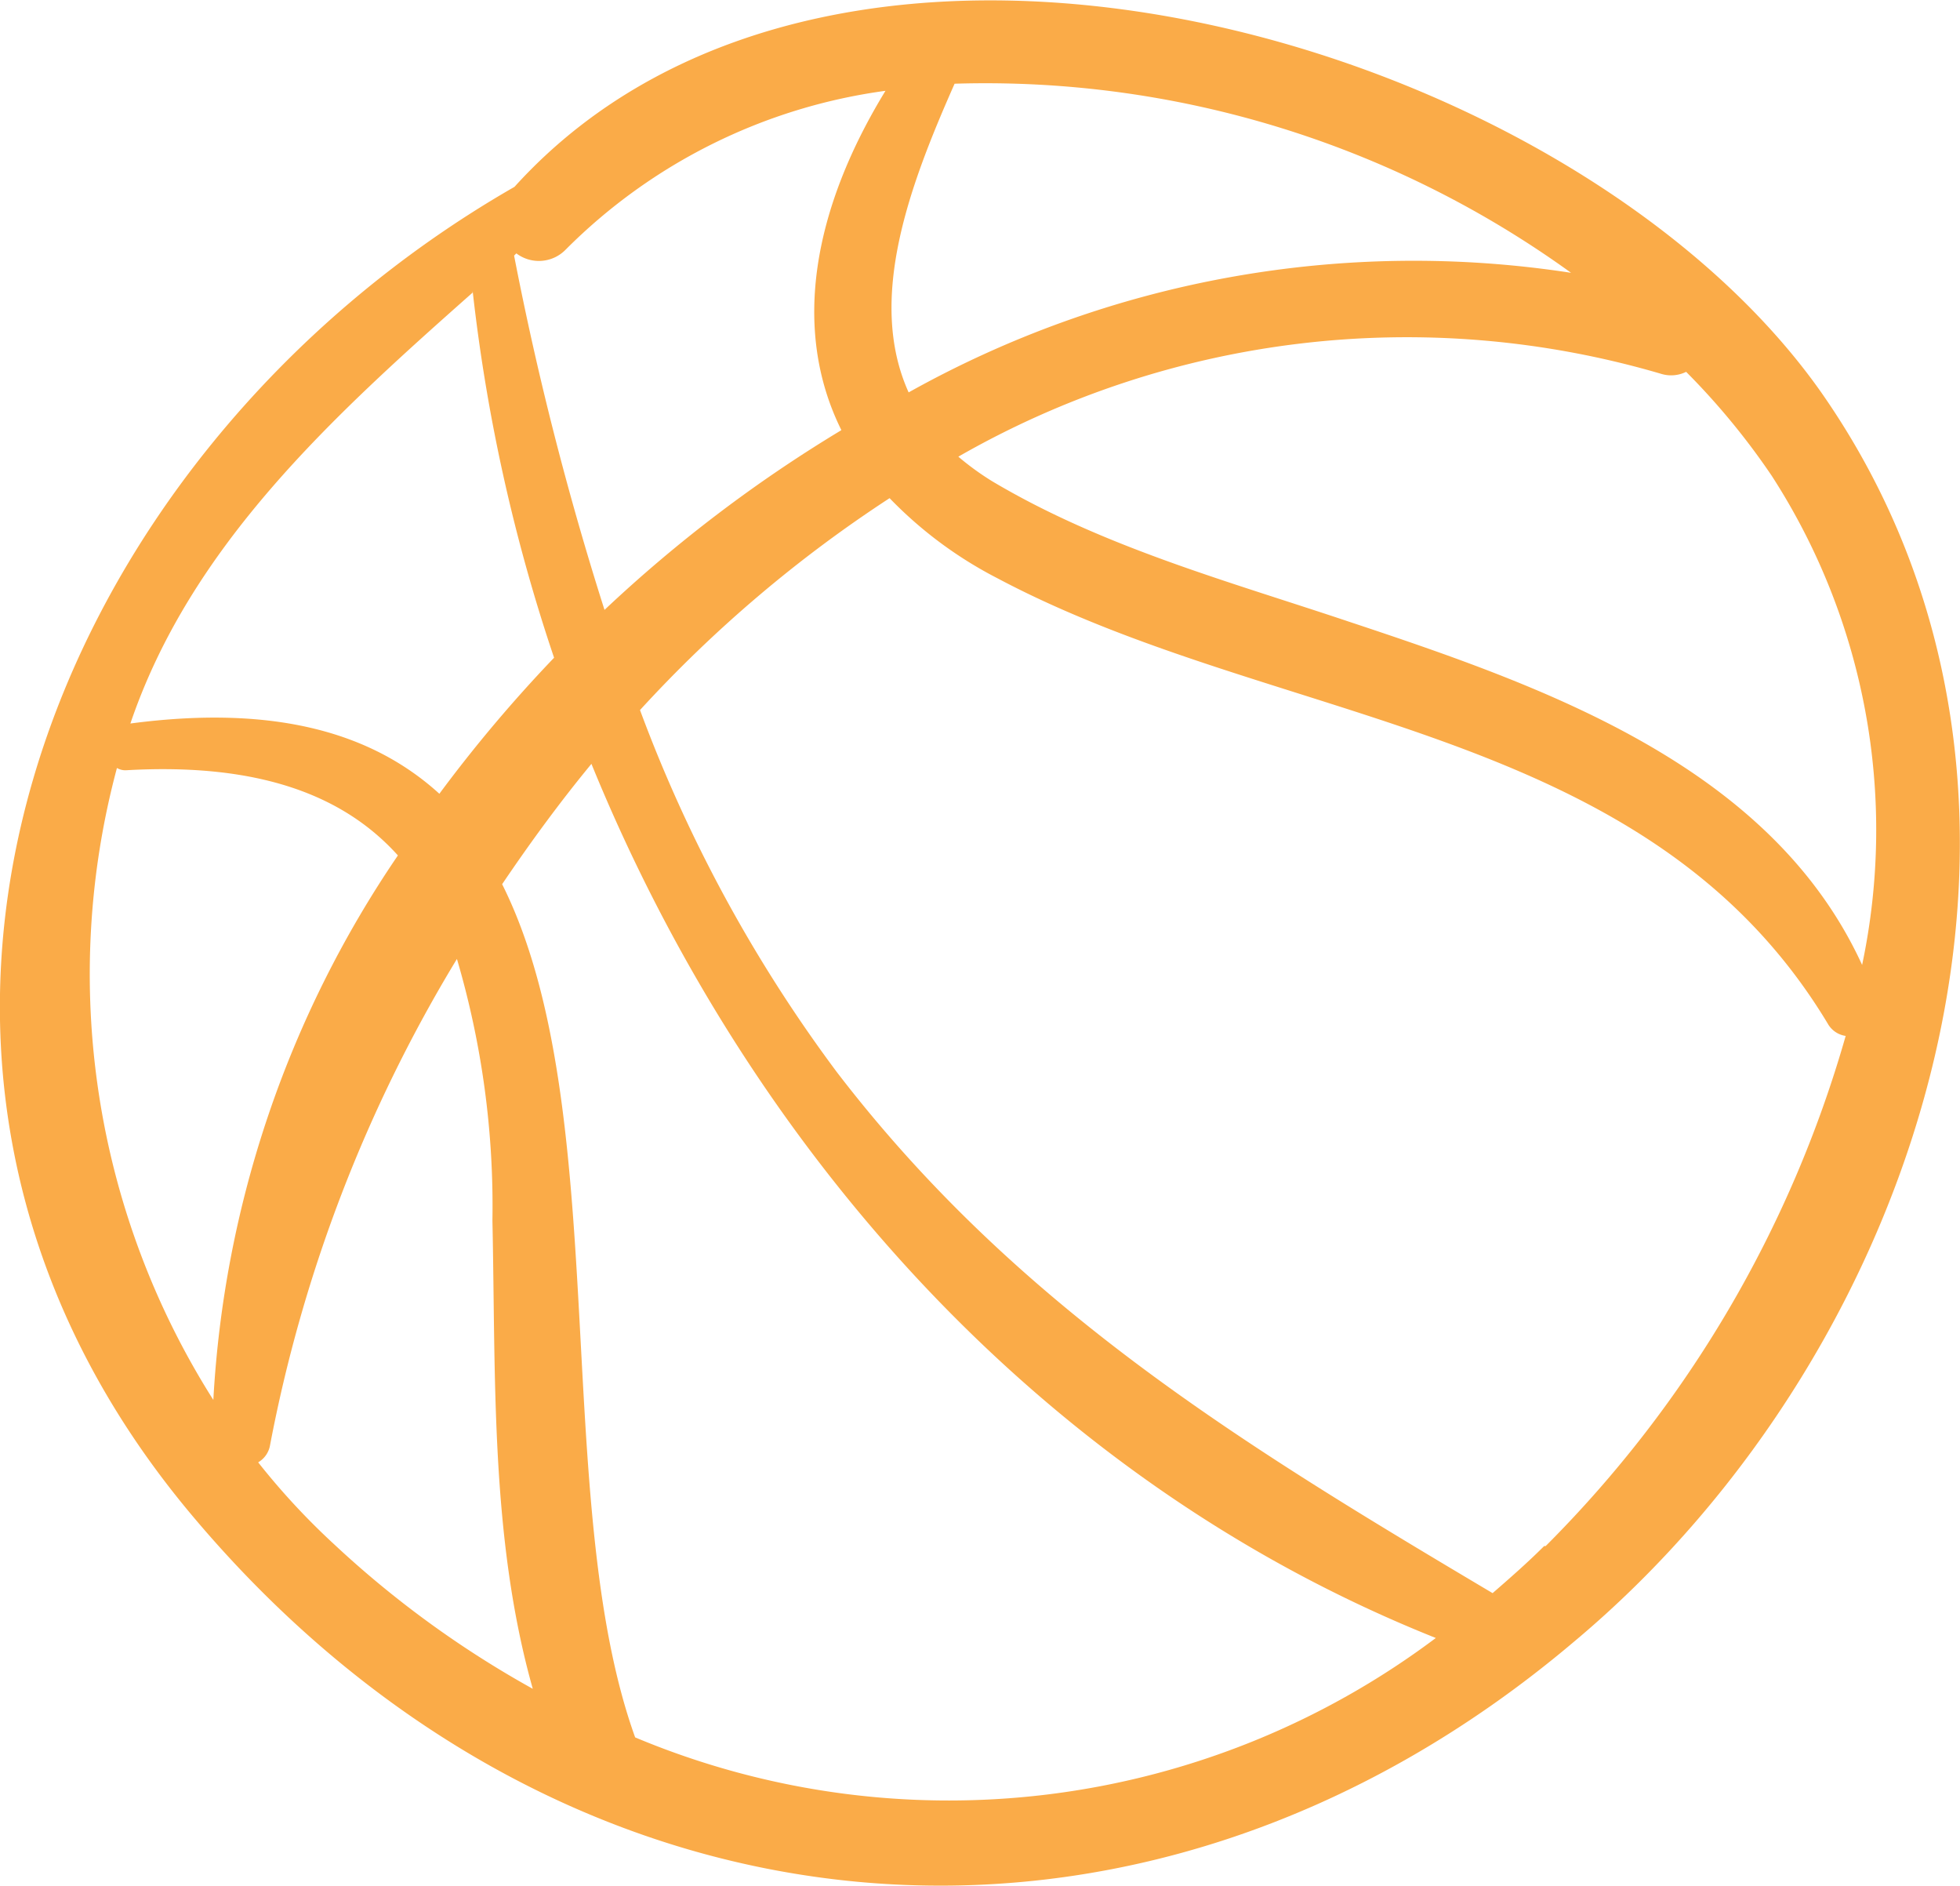 <?xml version="1.0" encoding="UTF-8"?> <svg xmlns="http://www.w3.org/2000/svg" id="Layer_1" data-name="Layer 1" viewBox="0 0 52.46 50.46"> <defs> <style>.cls-1{fill:#faab48;}</style> </defs> <title>bg-30</title> <path class="cls-1" d="M48.76,10.52C42.08,1,22.47-4.61,13.77,5,1.23,12.19-5.18,28.27,5.14,40.55c9.91,11.8,25.36,13.23,37,3.37C51.6,36,56.2,21.19,48.76,10.52ZM25.55,2.24A26.76,26.76,0,0,1,42.05,7.3a27.7,27.7,0,0,0-17.73,3.2C23.19,8,24.36,4.93,25.55,2.24ZM13.82,6.78a1,1,0,0,0,1.32-.1A14.91,14.91,0,0,1,23.7,2.43c-1.92,3.14-2.53,6.36-1.18,9.08a37.28,37.28,0,0,0-6.34,4.81,83.87,83.87,0,0,1-2.42-9.48Zm-1.17,1a46.9,46.9,0,0,0,2.18,9.82,37.89,37.89,0,0,0-3.07,3.64C10,19.64,7.42,18.84,3.49,19.36,5.11,14.59,8.9,11.15,12.65,7.83ZM3.13,20.55a.44.44,0,0,0,.26.06c3.54-.2,5.81.67,7.26,2.28A28.63,28.63,0,0,0,5.71,37.46,21.28,21.28,0,0,1,3.13,20.55ZM6.91,39.13a.66.66,0,0,0,.32-.47,39.18,39.18,0,0,1,5-13,23.4,23.4,0,0,1,.95,7c.09,4.22-.06,8.49,1.08,12.53a26.9,26.9,0,0,1-5.32-3.87A18.93,18.93,0,0,1,6.91,39.13ZM17,46.49c-2.27-6.3-.57-16.86-3.56-22.83.75-1.11,1.54-2.19,2.39-3.22,4.22,10.34,12.07,19.19,22.6,23.39A21.71,21.71,0,0,1,17,46.49Zm24.33-5.12c-.45.45-.92.86-1.38,1.26C33.3,38.68,27.24,35,22.4,28.69A38.66,38.66,0,0,1,17.13,19a34.87,34.87,0,0,1,6.68-5.67,11,11,0,0,0,2.88,2.14c7.53,4,17.38,3.86,22.23,11.92a.66.66,0,0,0,.48.33A31.52,31.52,0,0,1,41.37,41.37ZM36.12,16.64c-3.25-1.09-6.6-2-9.56-3.76a7.36,7.36,0,0,1-.91-.66A24.14,24.14,0,0,1,44.45,10a.91.91,0,0,0,.68-.05,19.09,19.09,0,0,1,2.29,2.78,17.46,17.46,0,0,1,2.42,13.09C47.4,20.5,41.36,18.38,36.12,16.64Z"></path> </svg> 